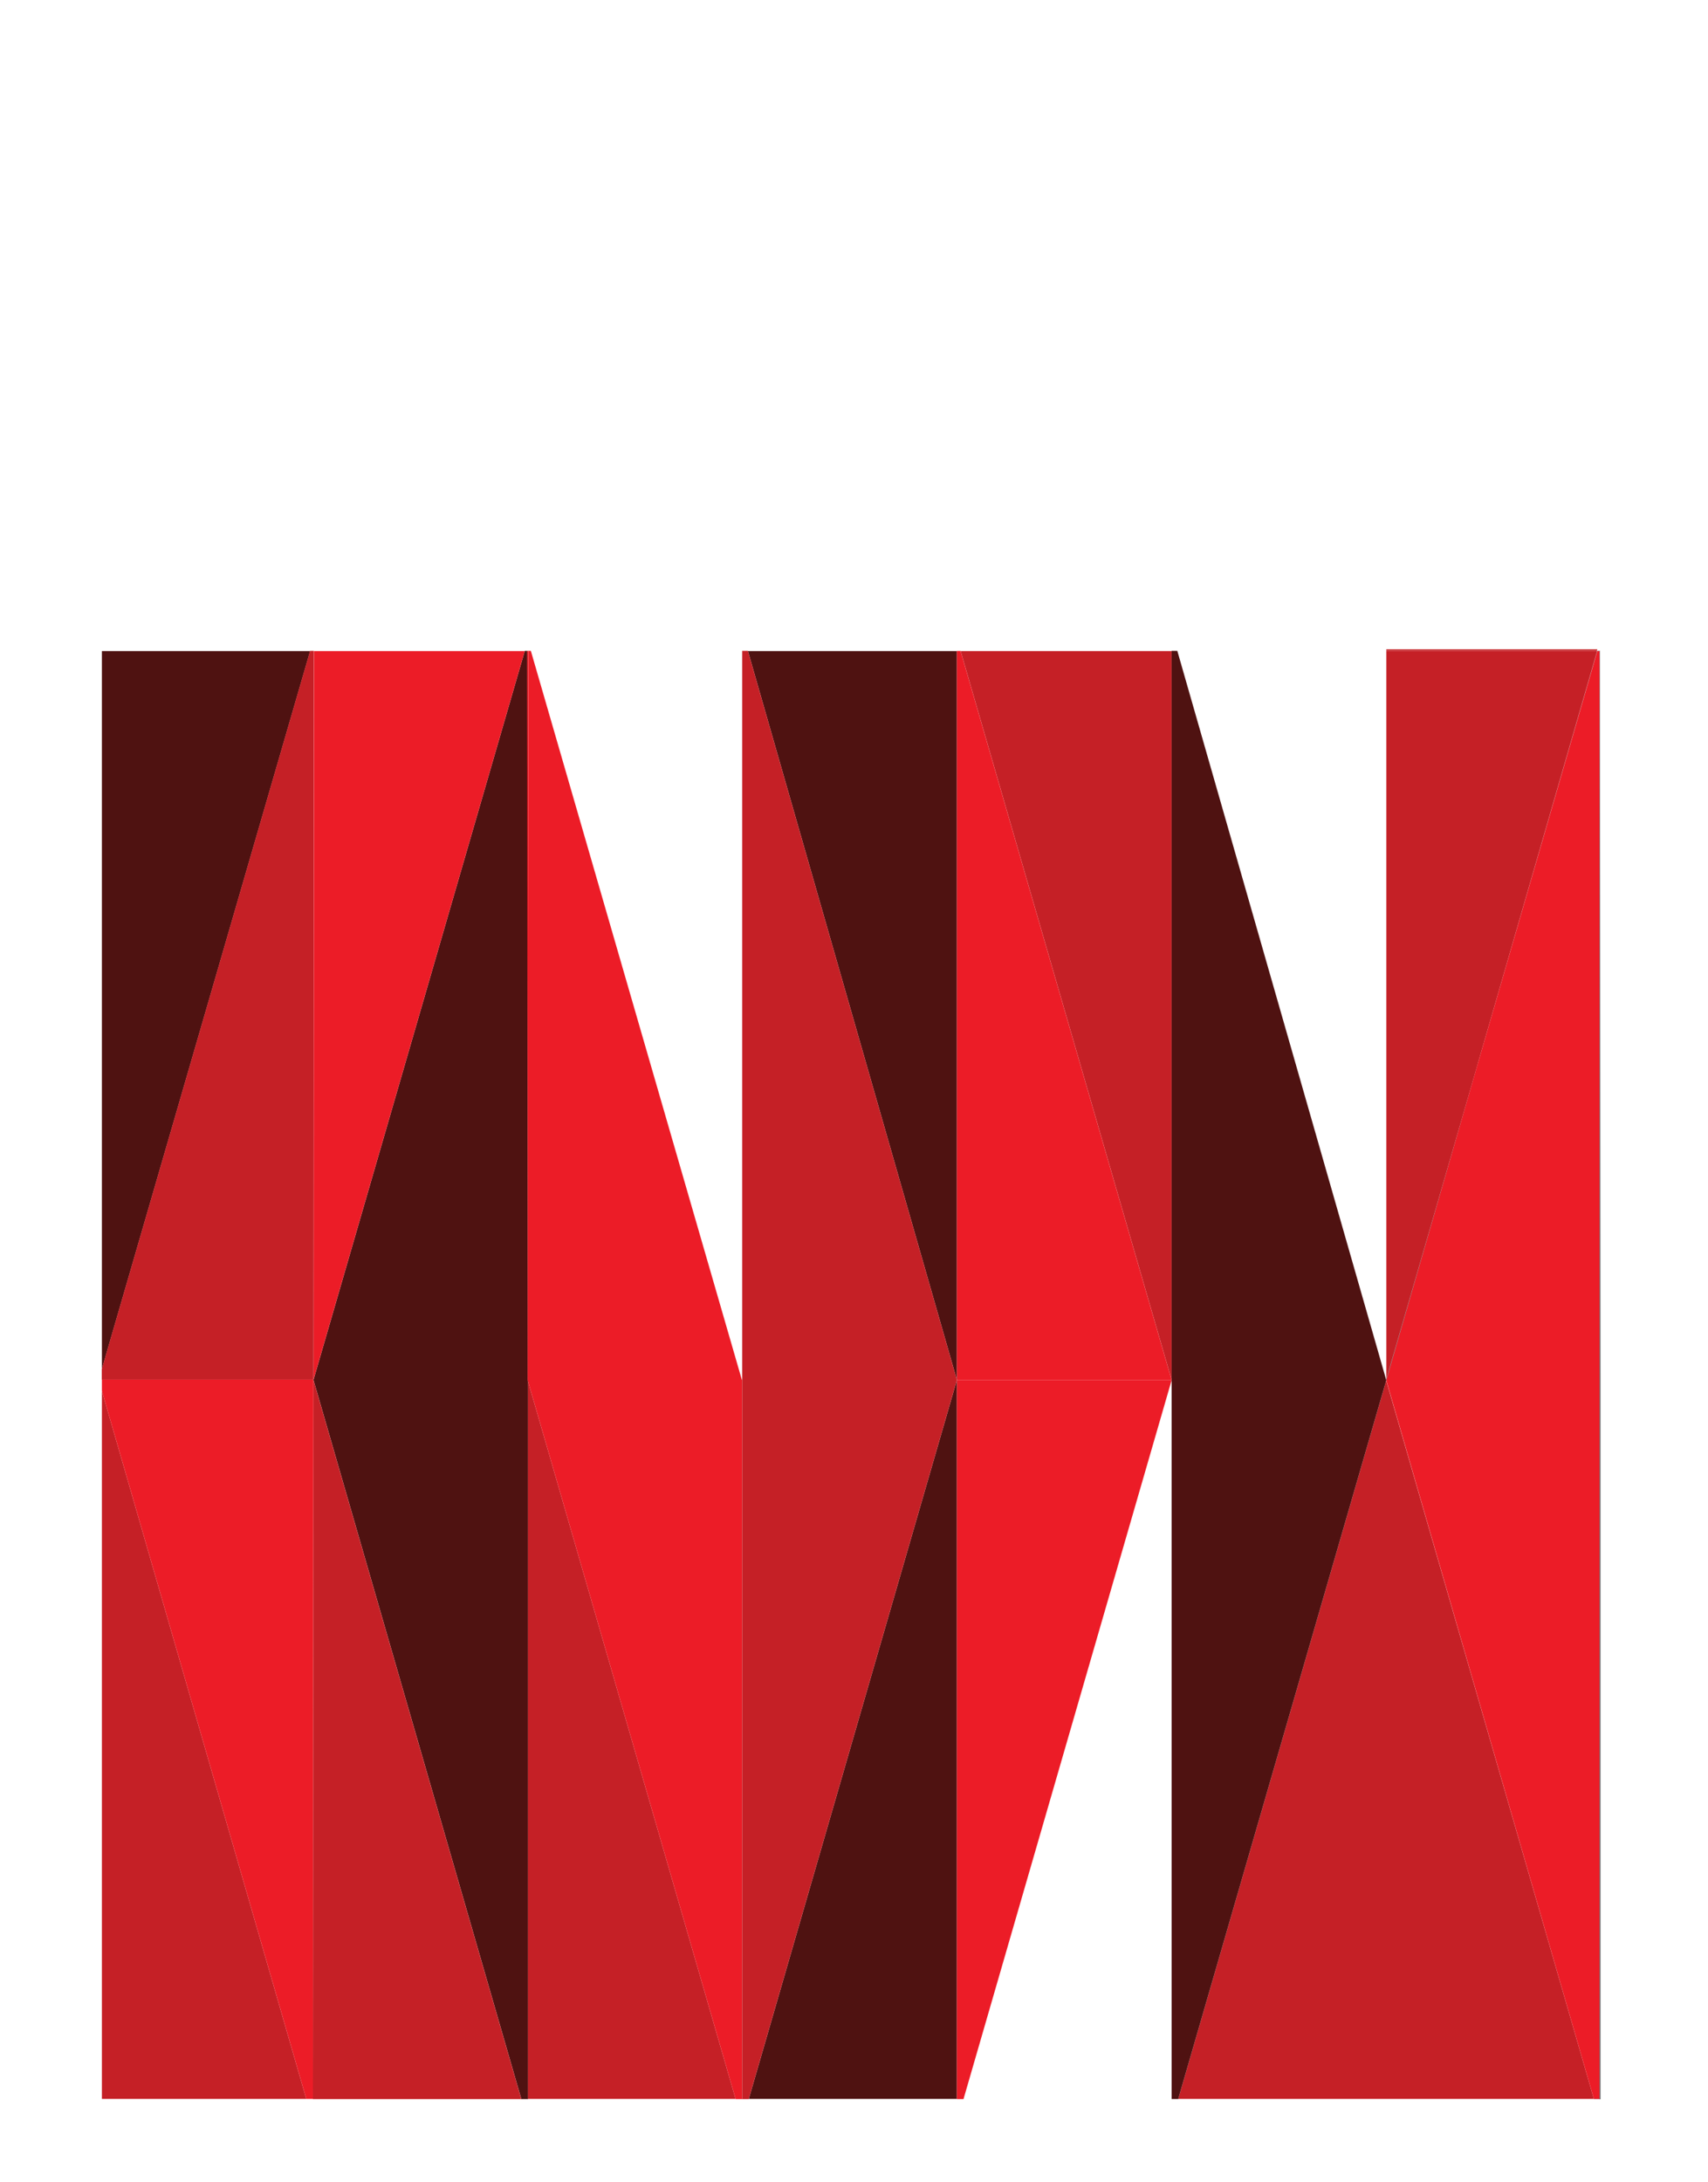 <svg xmlns="http://www.w3.org/2000/svg" id="uuid-163c49b2-2203-4a7f-936d-22b2451c1e02" viewBox="0 0 119 152"><g id="uuid-dd0b112e-4fca-47e3-8698-81870fe57cad"><path d="M119,0H0v152h119V0Z" fill="#fff"></path><path d="M36.32,146.2v.02h.46v-.02h-.46Z" fill="#4f1211"></path><path d="M51.25,146.2v.02h.46v-.02h-.46Z" fill="#ec1c27"></path><path d="M51.71,146.2v.02h.45v-.02s-.45,0-.45,0Z" fill="#c52026"></path><path d="M81.63,146.2v.02h.46v-.02s-.46,0-.46,0Z" fill="#4f1211"></path><path d="M66.67,146.2v.02h.45v-.02s-.45,0-.45,0Z" fill="#fff"></path><path d="M66.67,146.2h15.42v-51.28l-15.42,51.28Z" fill="#fff"></path><path d="M7.1,45.35v50.01l14.51-50.01H7.1Z" fill="#4f1211"></path><path d="M36.78,146.2h14.47l-14.49-50.08v50.08Z" fill="#c52026"></path><path d="M81.63,96.11v-50.76h-14.7l14.67,50.66.03.1Z" fill="#c52026"></path><path d="M51.71,96.12v-50.77h-14.72l14.7,50.77h.02Z" fill="#fff"></path><path d="M96.59,96.05v-50.7h-14.56l14.55,50.73v-.04Z" fill="#fff"></path><path d="M111.29,45.35h-.03l-8.29,28.67,8.31-28.67Z" fill="#6d6e70"></path><path d="M7.1,146.2h14.24l-14.24-49.32v49.32Z" fill="#c52026"></path><path d="M96.58,96.16l-14.49,50.04h28.96l-14.47-50.04Z" fill="#c52026"></path><path d="M66.67,96.12v-50.77h-14.56l14.56,50.77-14.5,50.08h14.5v-50.07s0-.01,0-.01Z" fill="#4f1211"></path><path d="M96.59,45.23v.12h14.67l.03-.12h-14.71Z" fill="#c52026"></path><path d="M102.98,74.03l8.29-28.67h-14.68v50.7l6.39-22.02Z" fill="#c52026"></path><path d="M111.3,45.33v.02s.14,0,.14,0v100.85h-.39v.02h.46v-50.1s-.04-50.79-.04-50.79h-.16Z" fill="#58595b"></path><path d="M96.59,96.12v.04s14.46,50.04,14.46,50.04h.39V45.35h-.15l-8.31,28.67-6.39,22.09Z" fill="#ec1c27"></path><path d="M96.58,96.09v.04s.01-.07.01-.07v.04Z" fill="#58595b"></path><path d="M102.98,74.03l-6.39,22.02v.07l6.39-22.09Z" fill="#58595b"></path><path d="M36.57,45.33v.02s.16,0,.16,0v-.02h-.16Z" fill="#4f1211"></path><path d="M36.73,45.35h-.17l-14.72,50.77,14.48,50.08h.46v-50.08s-.04-50.77-.04-50.77Z" fill="#4f1211"></path><path d="M36.82,45.33v.02h.17v-.02h-.17Z" fill="#ec1c27"></path><path d="M51.71,96.12h-.02l-14.7-50.77h-.17l-.06,50.77,14.49,50.08h.46v-50.08Z" fill="#ec1c27"></path><path d="M36.82,45.33h-.09v.02h.09v-.02Z" fill="#ec1c27"></path><path d="M36.73,45.35l.03,50.77.06-50.77h-.09Z" fill="#ec1c27"></path><path d="M51.71,45.33v.02h.4v-.02h-.4Z" fill="#c52026"></path><path d="M52.11,45.35h-.4v100.85h.46l14.5-50.08-14.56-50.77Z" fill="#c52026"></path><path d="M81.63,45.33v.02h.4v-.02h-.4Z" fill="#4f1211"></path><path d="M96.57,96.12v-.04s-14.54-50.73-14.54-50.73h-.4v50.76h0v50.09h.46l14.49-50.04v-.04Z" fill="#4f1211"></path><path d="M96.57,96.12v.04s.02-.04.02-.04v-.04s-.02.04-.02.04Z" fill="#4f1211"></path><path d="M21.61,45.33v.02s.25,0,.25,0v-.02h-.25Z" fill="#c52026"></path><path d="M21.84,96.1l.02-50.75h-.26l-14.51,50.02v.73h14.74Z" fill="#c52026"></path><path d="M21.84,96.1H7.1v.78l14.24,49.32h.46l.04-50.08v-.02Z" fill="#ec1c27"></path><path d="M81.63,96.14h-14.96v50.07s.46,0,.46,0l14.47-49.97.03-.09Z" fill="#ec1c27"></path><path d="M66.67,45.33v.02h.26v-.02h-.26Z" fill="#ec1c27"></path><path d="M66.67,96.14h14.96v-.02l-.03-.1-14.67-50.66h-.26v50.77h0Z" fill="#ec1c27"></path><path d="M81.63,96.12h0s0,0,0,0h0s0,0,0,0Z" fill="#ec1c27"></path><path d="M21.85,96.09h-.01v.04l-.04,50.08h14.52l-14.48-50.08v-.04Z" fill="#c52026"></path><path d="M36.57,45.35h-14.7l-.02,50.73h0l14.71-50.73Z" fill="#ec1c27"></path></g></svg>
